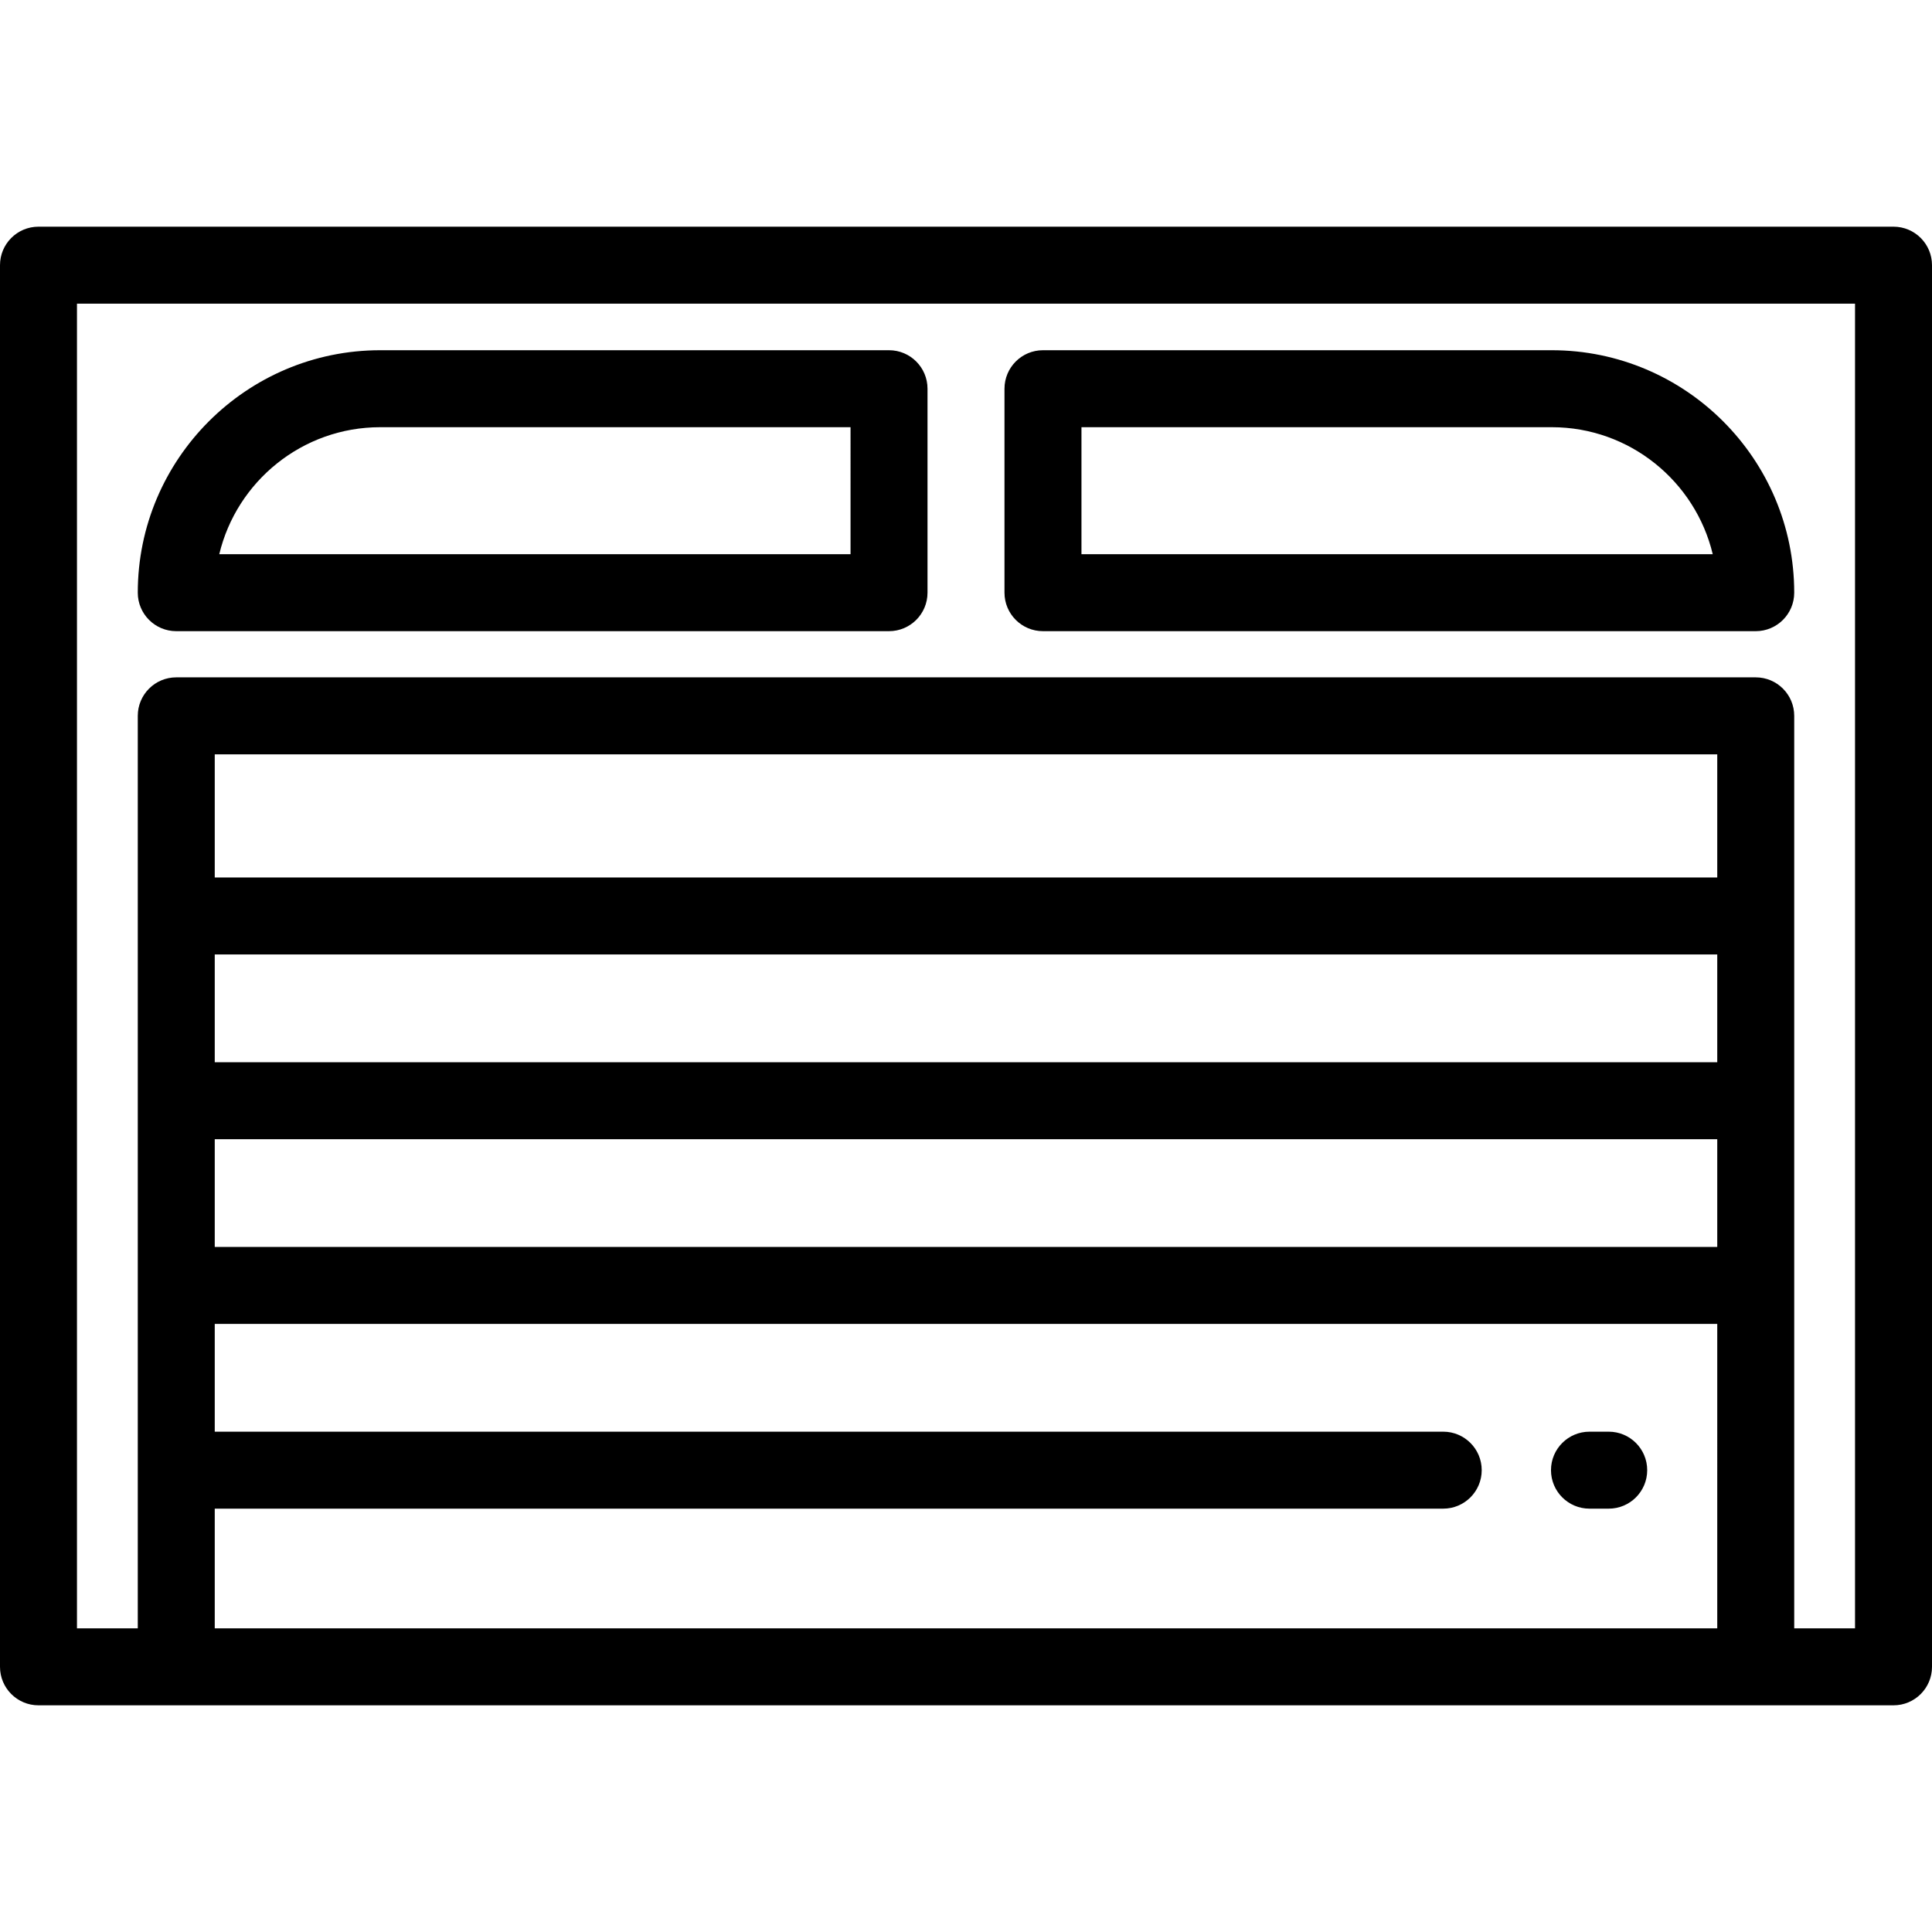 <svg fill="#000000" height="800px" width="800px" version="1.1" id="Layer_1" xmlns="http://www.w3.org/2000/svg" xmlns:xlink="http://www.w3.org/1999/xlink" 
	 viewBox="0 0 512 512" xml:space="preserve">
<g>
	<g>
		<path d="M501.801,60.073H10.199C4.566,60.073,0,64.64,0,70.273v371.455c0,5.632,4.566,10.199,10.199,10.199h491.602
			c5.632,0,10.199-4.567,10.199-10.199V70.273C512,64.64,507.433,60.073,501.801,60.073z M455.089,431.528H56.911v-31.72h325.56
			c5.632,0,10.199-4.567,10.199-10.199c0-5.632-4.567-10.199-10.199-10.199H56.911v-28.558h398.179V431.528z M455.089,330.454
			H56.911v-28.558h398.179V330.454z M455.089,281.498H56.911V252.94h398.179V281.498z M455.089,232.542H56.911v-32.637h398.179
			V232.542z M491.602,431.528h-16.114V189.705c0-5.632-4.567-10.199-10.199-10.199H46.711c-5.633,0-10.199,4.567-10.199,10.199
			v241.823H20.398V80.472h471.203V431.528z"/>
	</g>
</g>
<g>
	<g>
		<path d="M411.233,92.813H276.398c-5.632,0-10.199,4.567-10.199,10.199v54.056c0,5.632,4.567,10.199,10.199,10.199h188.89
			c5.632,0,10.199-4.567,10.199-10.199C475.488,121.638,446.663,92.813,411.233,92.813z M286.598,146.869v-33.657h124.635
			c20.673,0,38.051,14.377,42.659,33.657H286.598z"/>
	</g>
</g>
<g>
	<g>
		<path d="M235.602,92.813H100.767c-35.43,0-64.255,28.825-64.255,64.255c0,5.632,4.566,10.199,10.199,10.199h188.89
			c5.633,0,10.199-4.567,10.199-10.199v-54.056C245.801,97.38,241.235,92.813,235.602,92.813z M225.402,146.869H58.108
			c4.609-19.281,21.986-33.657,42.659-33.657h124.635V146.869z"/>
	</g>
</g>
<g>
	<g>
		<path d="M426.327,379.41h-5.1c-5.632,0-10.199,4.567-10.199,10.199c0,5.632,4.567,10.199,10.199,10.199h5.1
			c5.632,0,10.199-4.567,10.199-10.199C436.526,383.978,431.959,379.41,426.327,379.41z"/>
	</g>
</g>
</svg>

